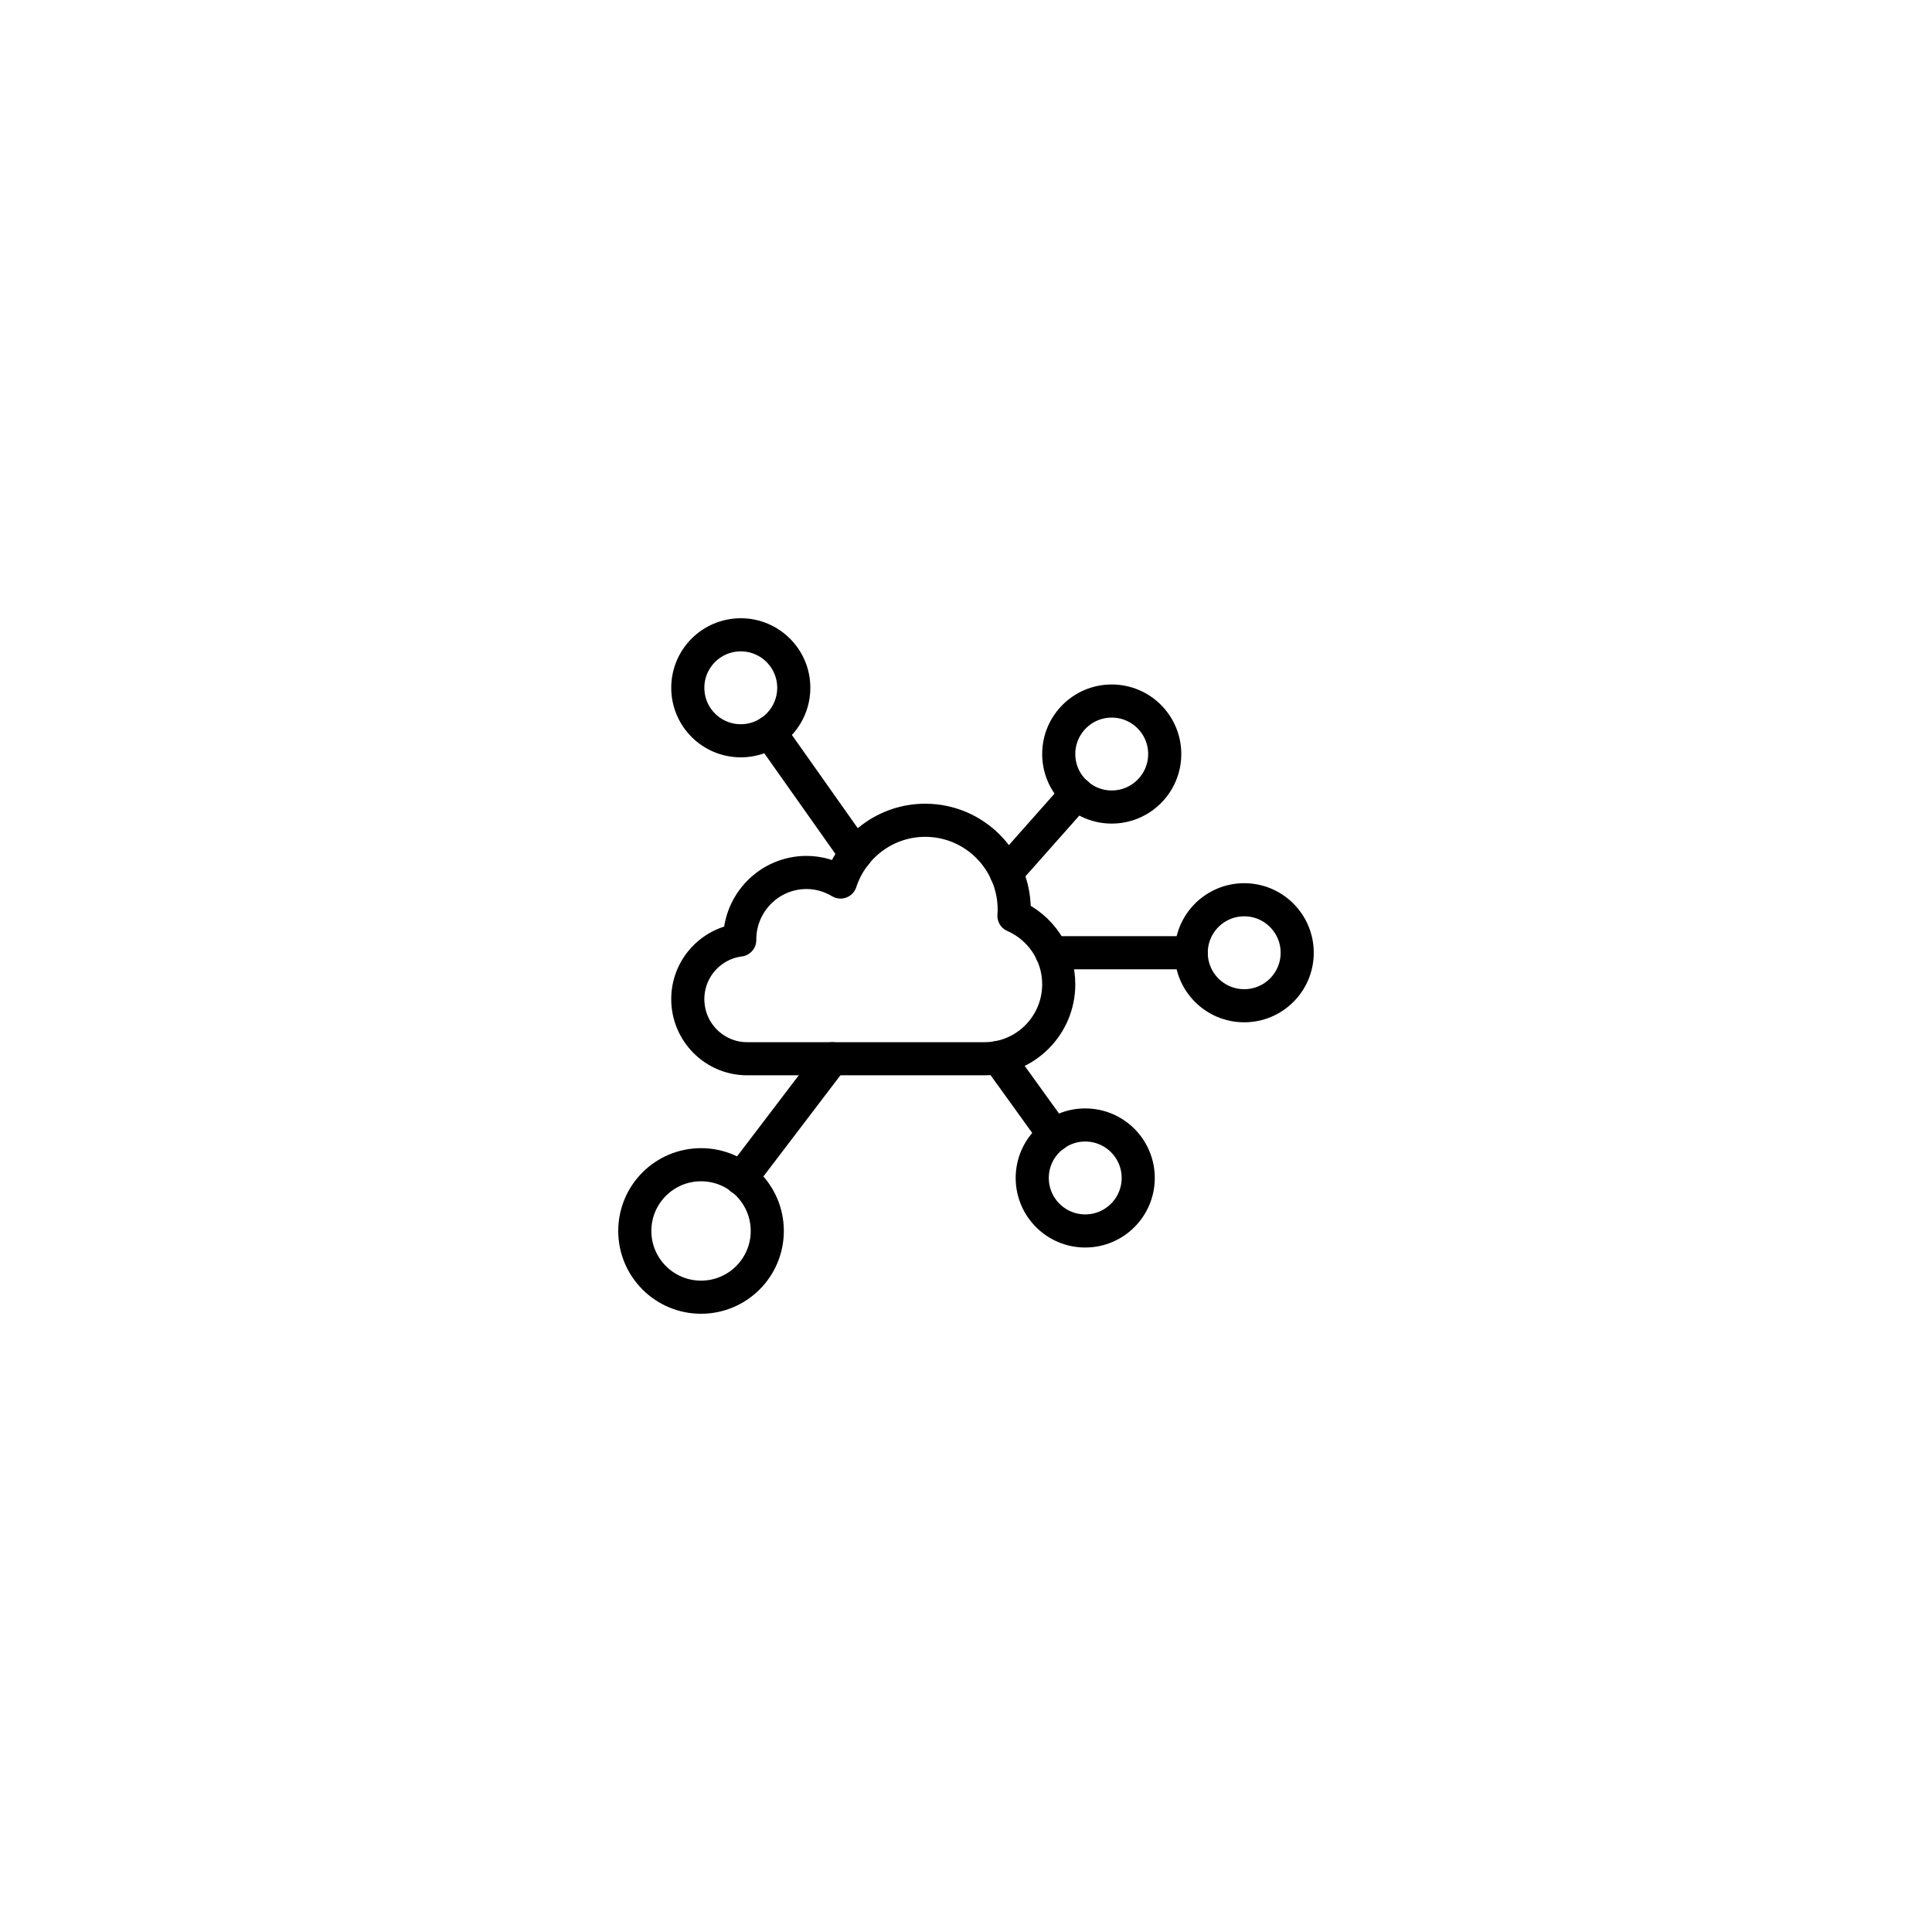 <svg width="70" height="70" viewBox="0 0 70 70" fill="none" xmlns="http://www.w3.org/2000/svg">
<path d="M39.32 44.6C40.38 44.6 41.24 43.74 41.24 42.68C41.24 41.619 40.38 40.76 39.32 40.76C38.26 40.76 37.4 41.619 37.4 42.68C37.4 43.74 38.26 44.6 39.32 44.6Z" stroke="black" stroke-width="1.2" stroke-linecap="round" stroke-linejoin="round"/>
<path d="M26.84 26.84C27.9 26.84 28.76 25.98 28.76 24.92C28.76 23.86 27.9 23 26.84 23C25.78 23 24.92 23.86 24.92 24.92C24.92 25.98 25.78 26.84 26.84 26.84Z" stroke="black" stroke-width="1.2" stroke-linecap="round" stroke-linejoin="round"/>
<path d="M45.08 36.44C46.14 36.44 47 35.581 47 34.52C47 33.46 46.14 32.6 45.08 32.6C44.02 32.6 43.16 33.46 43.16 34.52C43.16 35.581 44.02 36.44 45.08 36.44Z" stroke="black" stroke-width="1.2" stroke-linecap="round" stroke-linejoin="round"/>
<path d="M40.28 29.24C41.34 29.24 42.2 28.38 42.2 27.32C42.2 26.259 41.34 25.4 40.28 25.4C39.22 25.4 38.36 26.259 38.36 27.32C38.36 28.38 39.22 29.24 40.28 29.24Z" stroke="black" stroke-width="1.2" stroke-linecap="round" stroke-linejoin="round"/>
<path d="M25.4 47C26.726 47 27.8 45.925 27.8 44.6C27.8 43.274 26.726 42.2 25.4 42.2C24.075 42.2 23 43.274 23 44.6C23 45.925 24.075 47 25.4 47Z" stroke="black" stroke-width="1.2" stroke-linecap="round" stroke-linejoin="round"/>
<path d="M35.672 38.36C37.155 38.36 38.36 37.151 38.36 35.663C38.36 34.549 37.693 33.599 36.737 33.181C36.742 33.109 36.747 33.037 36.747 32.96C36.747 31.17 35.302 29.72 33.522 29.72C32.091 29.72 30.877 30.661 30.454 31.957C30.094 31.741 29.672 31.611 29.221 31.611C27.886 31.611 26.802 32.701 26.802 34.04C26.802 34.045 26.802 34.055 26.802 34.059C25.741 34.194 24.92 35.101 24.92 36.2C24.92 37.395 25.885 38.36 27.07 38.36H35.672Z" stroke="black" stroke-width="1.2" stroke-linecap="round" stroke-linejoin="round"/>
<path d="M27.886 26.528L31.006 30.944" stroke="black" stroke-width="1.2" stroke-linecap="round" stroke-linejoin="round"/>
<path d="M36.459 31.631L39.013 28.75" stroke="black" stroke-width="1.2" stroke-linecap="round" stroke-linejoin="round"/>
<path d="M36.166 38.312L38.197 41.13" stroke="black" stroke-width="1.2" stroke-linecap="round" stroke-linejoin="round"/>
<path d="M30.152 38.36L26.849 42.699" stroke="black" stroke-width="1.2" stroke-linecap="round" stroke-linejoin="round"/>
<path d="M43.16 34.52H38.105" stroke="black" stroke-width="1.2" stroke-linecap="round" stroke-linejoin="round"/>
</svg>
